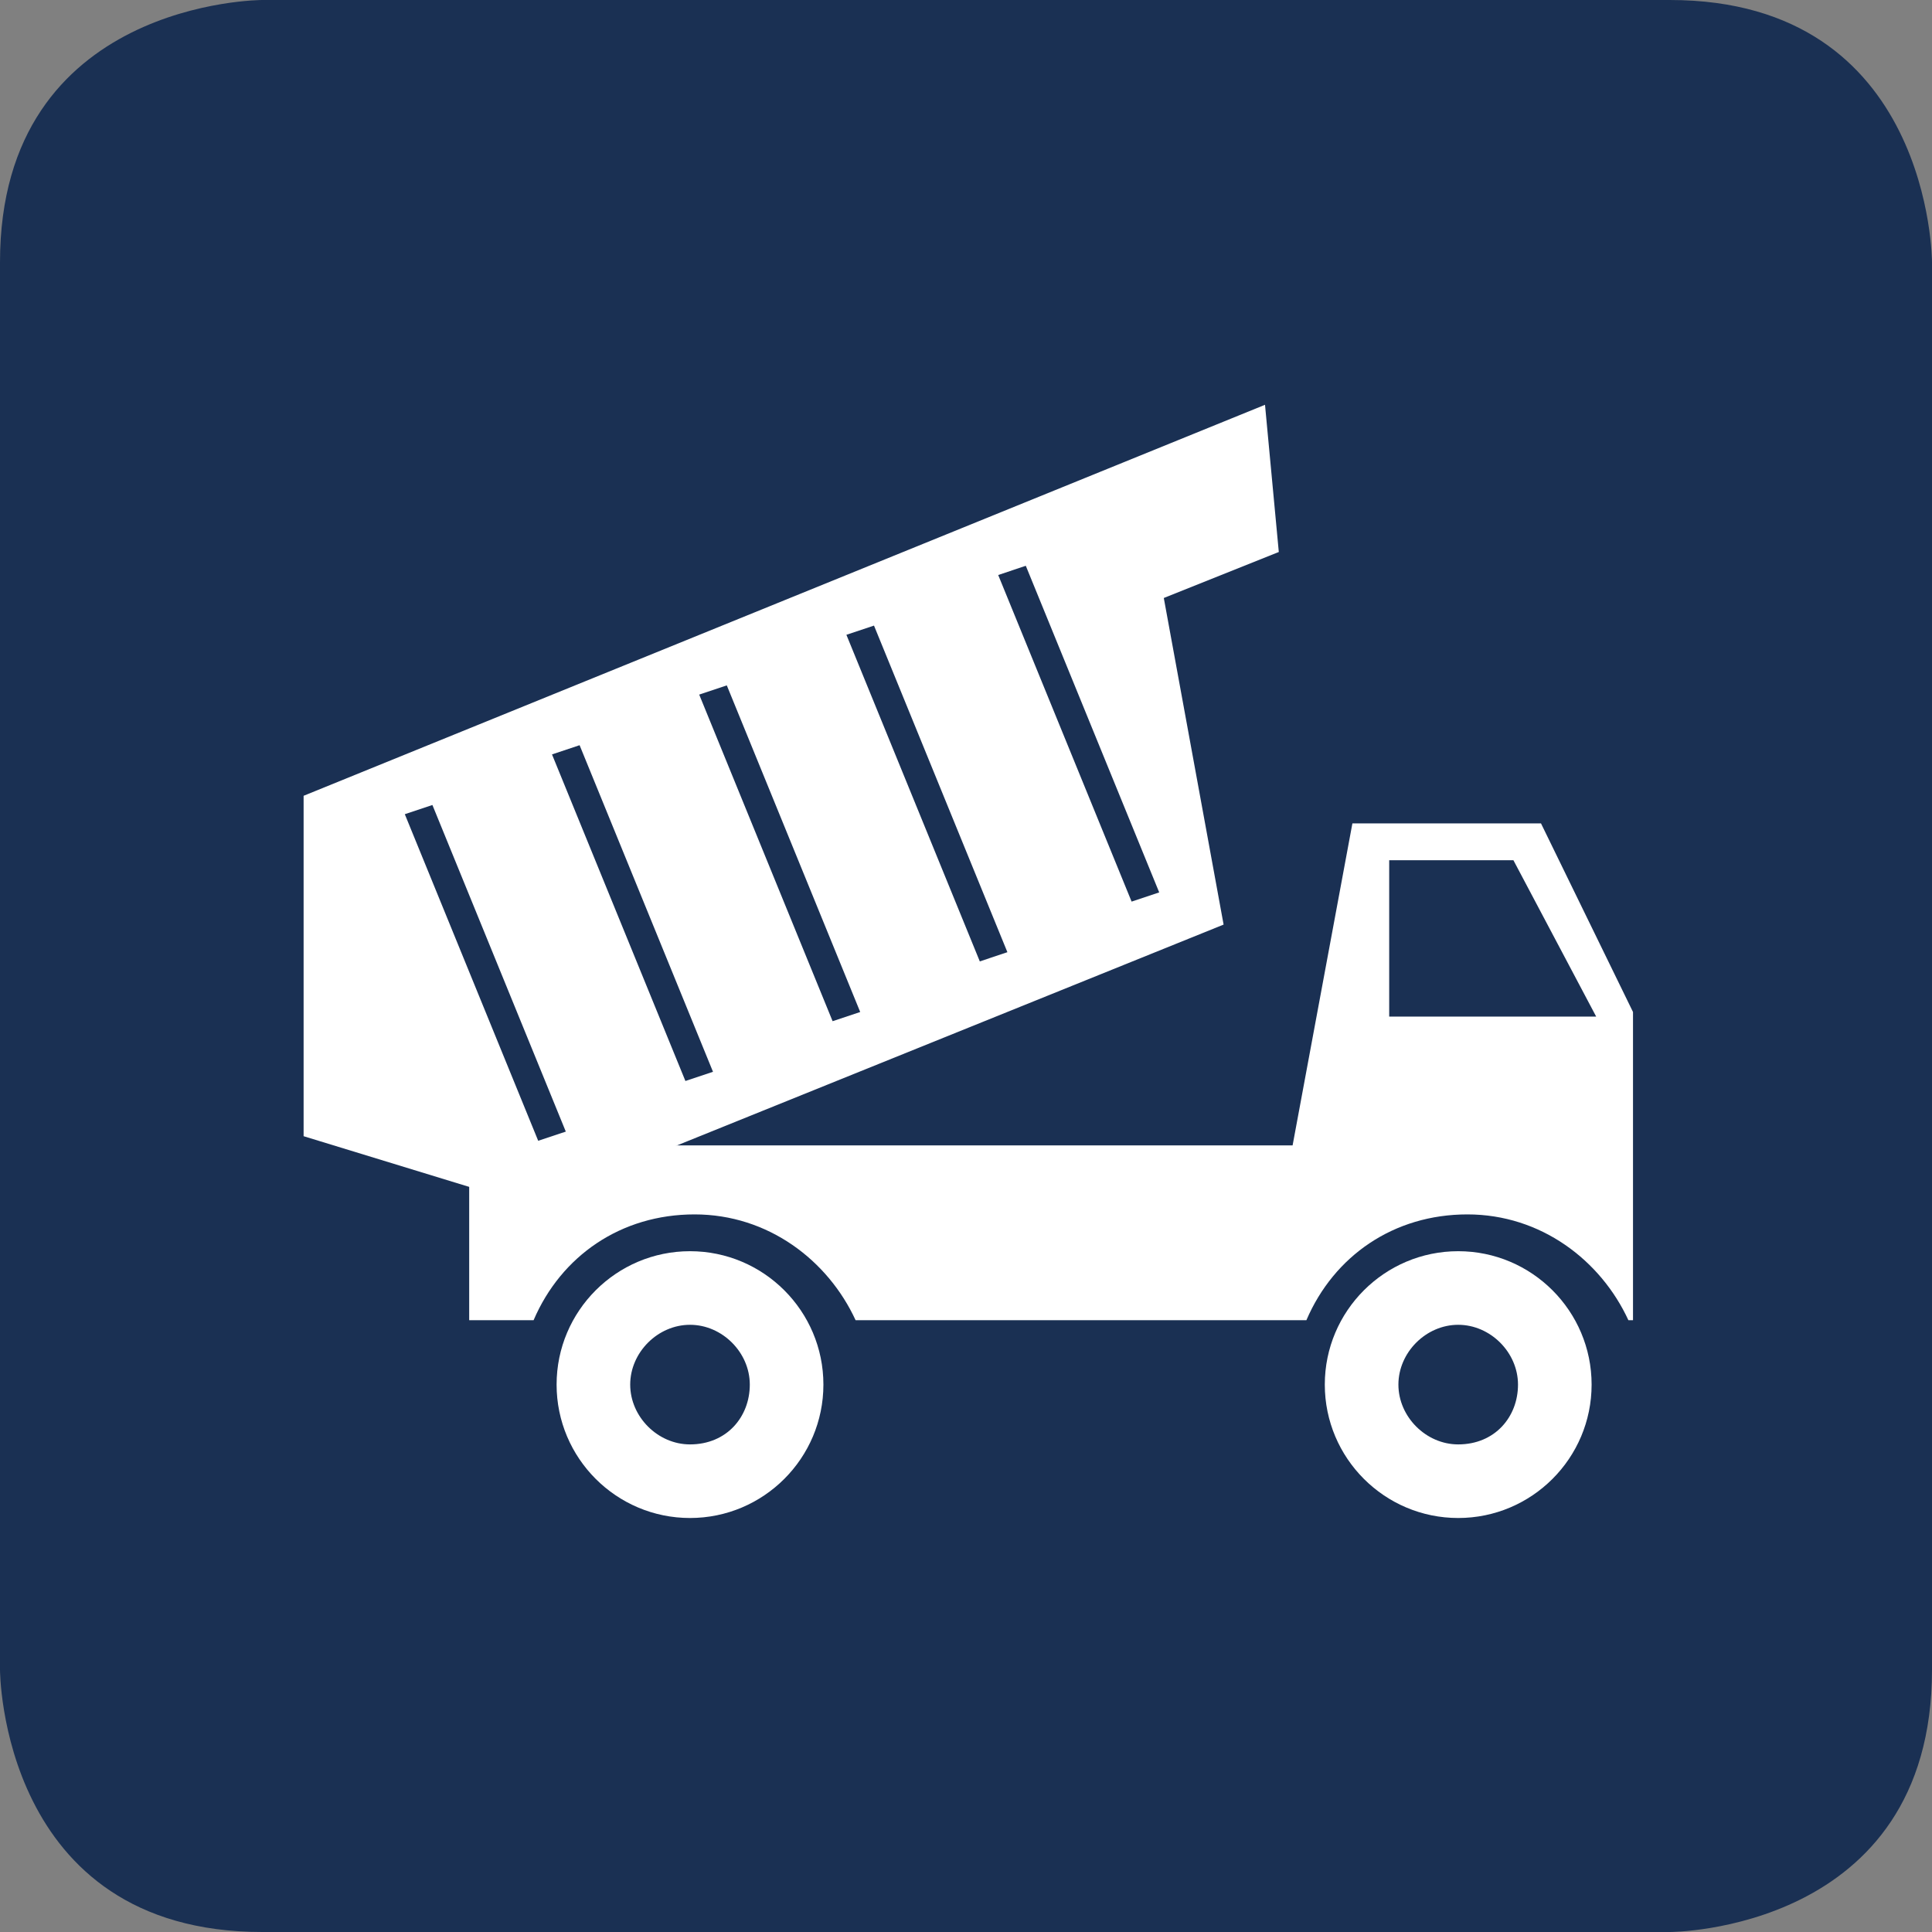 <svg width="150" height="150" viewBox="0 0 150 150" fill="none" xmlns="http://www.w3.org/2000/svg">
<rect x="0" y="0" width="150" height="150" fill="#808080" stroke="none"/>
<path d="M20.357 0C20.357 0 0 0 0 20.357V129.643C0 129.643 0 150 20.357 150H129.643C129.643 150 150 150 150 129.643V20.357C150 20.357 150 0 129.643 0H20.357Z" fill="#1A3053"/>
<path d="M53.572 112.143C51.071 112.143 48.929 110 48.929 107.5C48.929 105 51.071 102.857 53.572 102.857C56.072 102.857 58.214 105 58.214 107.5C58.214 110 56.429 112.143 53.572 112.143ZM53.572 97.143C47.857 97.143 43.214 101.786 43.214 107.5C43.214 113.214 47.857 117.857 53.572 117.857C59.286 117.857 63.929 113.214 63.929 107.5C63.929 101.786 59.286 97.143 53.572 97.143Z" fill="white"/>
<path d="M113.214 112.143C110.714 112.143 108.572 110 108.572 107.5C108.572 105 110.714 102.857 113.214 102.857C115.714 102.857 117.857 105 117.857 107.5C117.857 110 116.072 112.143 113.214 112.143ZM113.214 97.143C107.5 97.143 102.857 101.786 102.857 107.5C102.857 113.214 107.5 117.857 113.214 117.857C118.929 117.857 123.572 113.214 123.572 107.5C123.572 101.786 118.929 97.143 113.214 97.143Z" fill="white"/>
<path d="M107.857 78.929V66.786H117.5L123.928 78.929H107.857ZM105 63.929L100.357 88.929H36.428V102.5H41.428C43.571 97.5 48.214 94.286 53.928 94.286C59.643 94.286 64.286 97.857 66.428 102.5H101.428C103.571 97.5 108.214 94.286 113.929 94.286C119.643 94.286 124.286 97.857 126.428 102.5H126.786V78.572L119.643 63.929H105Z" fill="white"/>
<path d="M31.429 63.214L33.572 62.5L43.929 87.857L41.786 88.571L31.429 63.214ZM42.857 58.571L45 57.857L55.357 83.214L53.215 83.928L42.857 58.571ZM54.286 53.928L56.429 53.214L66.786 78.571L64.643 79.285L54.286 53.928ZM65.714 49.285L67.857 48.571L78.214 73.928L76.072 74.643L65.714 49.285ZM77.5 44.643L79.643 43.928L90 69.285L87.857 70L77.5 44.643ZM95 71.785L90.357 46.428L99.286 42.857L98.215 31.428L23.572 61.785V88.214L41.072 93.571L95 71.785Z" fill="white"/>
</svg>
